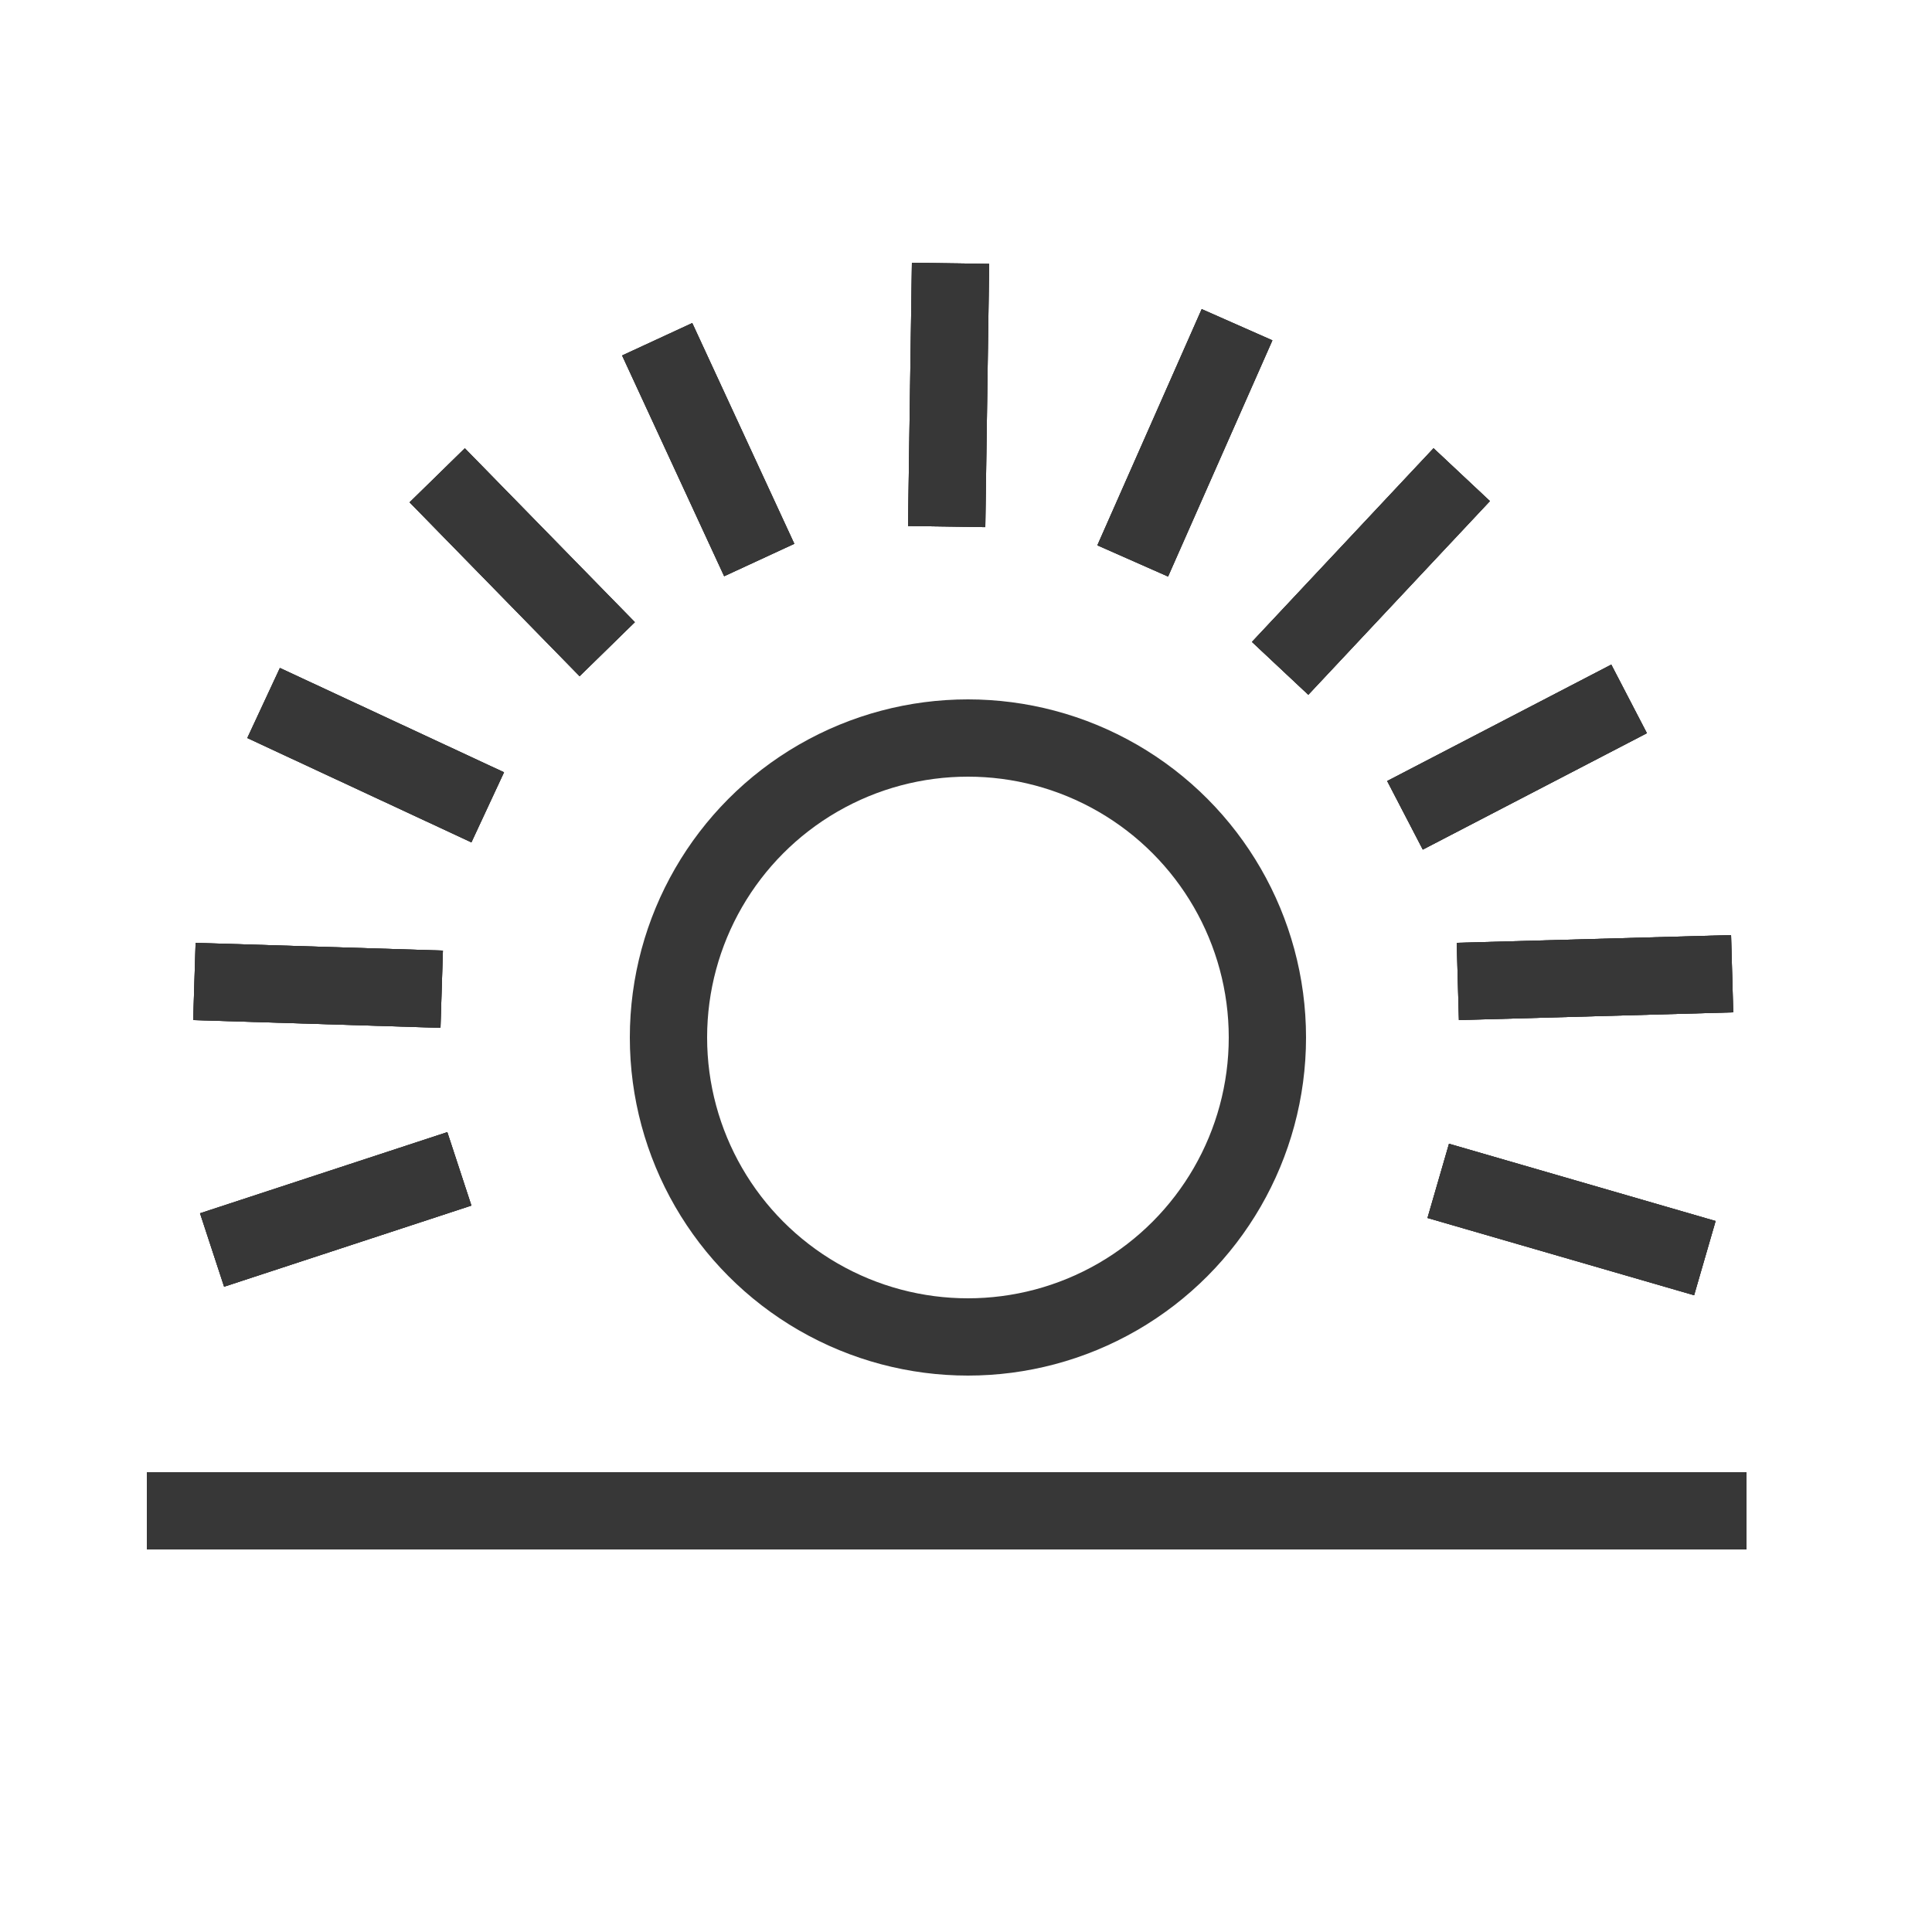 <?xml version="1.0" encoding="UTF-8"?> <svg xmlns="http://www.w3.org/2000/svg" width="500" height="500" viewBox="0 0 500 500" fill="none"><rect width="500" height="500" fill="white"></rect><line x1="54.882" y1="323.498" x2="118.882" y2="302.498" stroke="#373737" stroke-width="20"></line><line x1="54.882" y1="323.498" x2="118.882" y2="302.498" stroke="#373737" stroke-width="20"></line><line x1="54.882" y1="323.498" x2="118.882" y2="302.498" stroke="#373737" stroke-width="20"></line><circle cx="250.5" cy="268.5" r="77.5" fill="white" stroke="#373737" stroke-width="20"></circle><line x1="38" y1="391" x2="452" y2="391" stroke="#373737" stroke-width="20"></line><line x1="50.312" y1="254.005" x2="114.312" y2="256.005" stroke="#373737" stroke-width="20"></line><line x1="50.312" y1="254.005" x2="114.312" y2="256.005" stroke="#373737" stroke-width="20"></line><line x1="50.312" y1="254.005" x2="114.312" y2="256.005" stroke="#373737" stroke-width="20"></line><line x1="68.22" y1="181.934" x2="126.22" y2="208.934" stroke="#373737" stroke-width="20"></line><line x1="68.22" y1="181.934" x2="126.22" y2="208.934" stroke="#373737" stroke-width="20"></line><line x1="68.22" y1="181.934" x2="126.22" y2="208.934" stroke="#373737" stroke-width="20"></line><line x1="113.15" y1="123.009" x2="157.15" y2="168.009" stroke="#373737" stroke-width="20"></line><line x1="113.15" y1="123.009" x2="157.15" y2="168.009" stroke="#373737" stroke-width="20"></line><line x1="113.15" y1="123.009" x2="157.15" y2="168.009" stroke="#373737" stroke-width="20"></line><line x1="170.077" y1="87.803" x2="196.491" y2="144.928" stroke="#373737" stroke-width="20"></line><line x1="170.077" y1="87.803" x2="196.491" y2="144.928" stroke="#373737" stroke-width="20"></line><line x1="170.077" y1="87.803" x2="196.491" y2="144.928" stroke="#373737" stroke-width="20"></line><line x1="245.999" y1="68.147" x2="244.998" y2="136.272" stroke="#373737" stroke-width="20"></line><line x1="245.999" y1="68.147" x2="244.998" y2="136.272" stroke="#373737" stroke-width="20"></line><line x1="245.999" y1="68.147" x2="244.998" y2="136.272" stroke="#373737" stroke-width="20"></line><line x1="320.147" y1="84.041" x2="293.147" y2="145.166" stroke="#373737" stroke-width="20"></line><line x1="320.147" y1="84.041" x2="293.147" y2="145.166" stroke="#373737" stroke-width="20"></line><line x1="320.147" y1="84.041" x2="293.147" y2="145.166" stroke="#373737" stroke-width="20"></line><line x1="378.295" y1="122.84" x2="331.294" y2="172.965" stroke="#373737" stroke-width="20"></line><line x1="378.295" y1="122.84" x2="331.294" y2="172.965" stroke="#373737" stroke-width="20"></line><line x1="378.295" y1="122.84" x2="331.294" y2="172.965" stroke="#373737" stroke-width="20"></line><line x1="421.609" y1="180.874" x2="363.609" y2="210.999" stroke="#373737" stroke-width="20"></line><line x1="421.609" y1="180.874" x2="363.609" y2="210.999" stroke="#373737" stroke-width="20"></line><line x1="421.609" y1="180.874" x2="363.609" y2="210.999" stroke="#373737" stroke-width="20"></line><line x1="448.282" y1="251.996" x2="377.281" y2="253.996" stroke="#373737" stroke-width="20"></line><line x1="448.282" y1="251.996" x2="377.281" y2="253.996" stroke="#373737" stroke-width="20"></line><line x1="448.282" y1="251.996" x2="377.281" y2="253.996" stroke="#373737" stroke-width="20"></line><line x1="441.216" y1="325.605" x2="372.216" y2="305.605" stroke="#373737" stroke-width="20"></line><line x1="441.216" y1="325.605" x2="372.216" y2="305.605" stroke="#373737" stroke-width="20"></line><line x1="441.216" y1="325.605" x2="372.216" y2="305.605" stroke="#373737" stroke-width="20"></line></svg> 